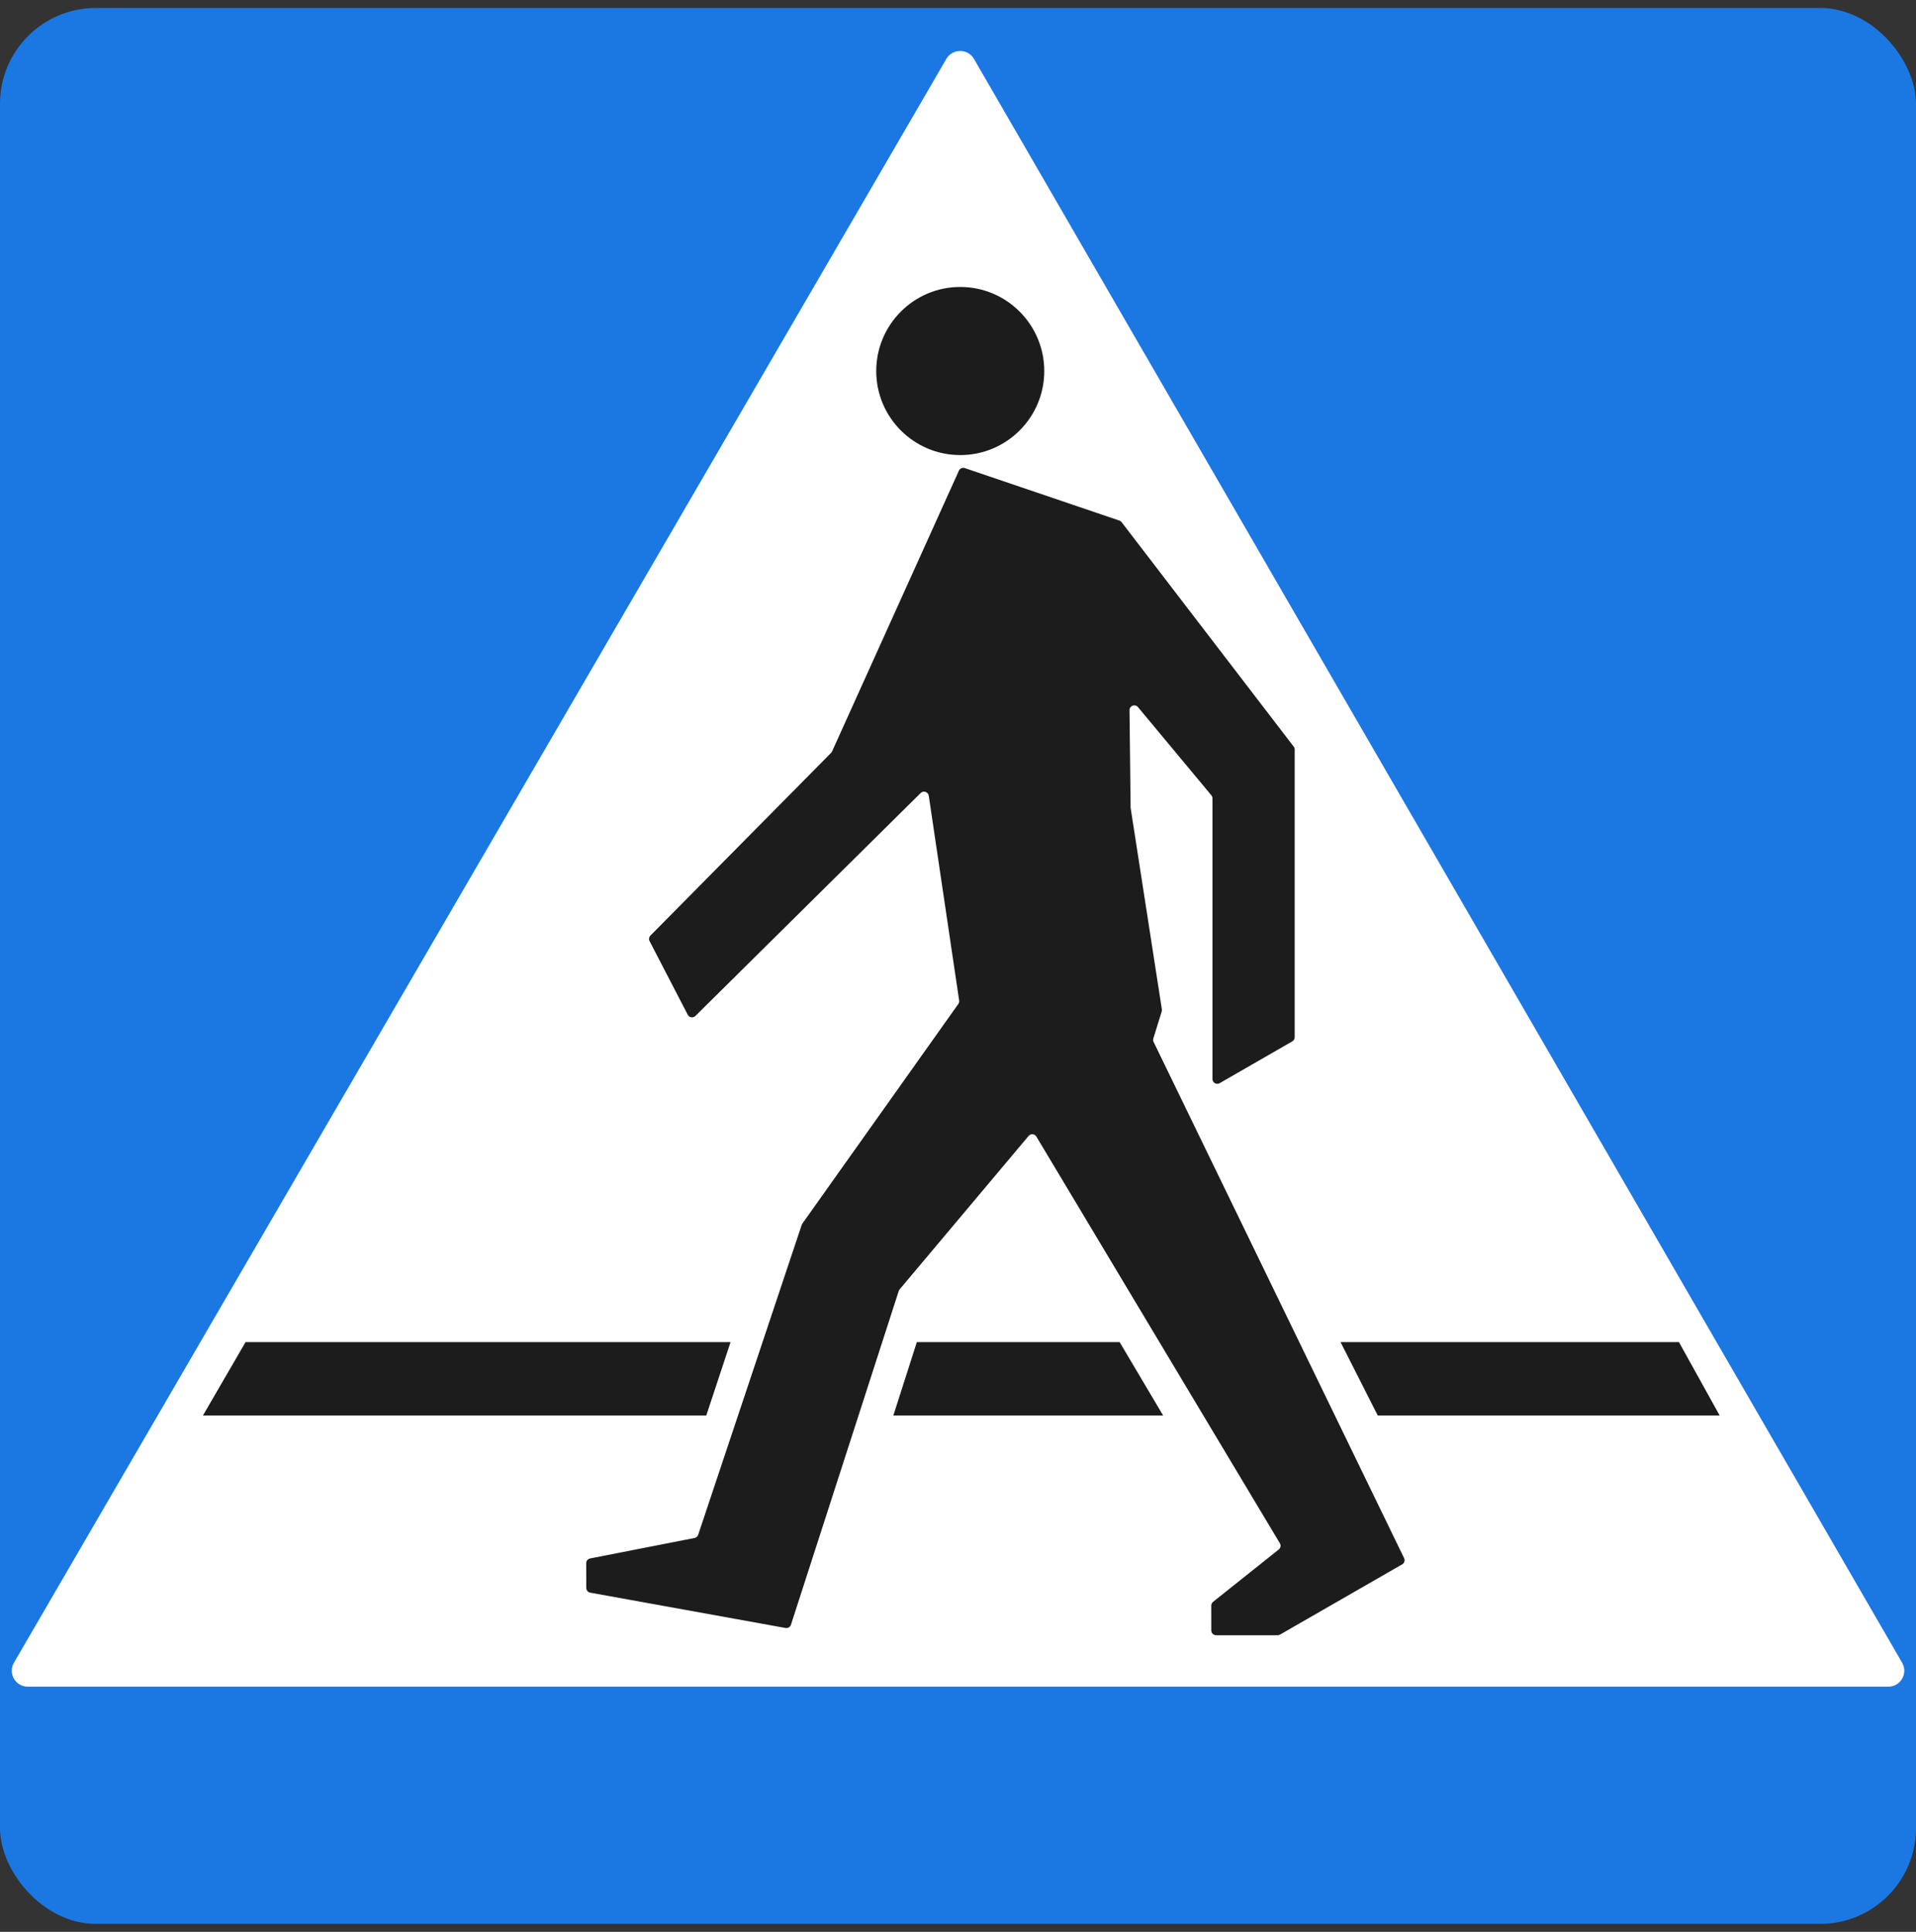 <svg width="120" height="121" viewBox="0 0 120 121" fill="none" xmlns="http://www.w3.org/2000/svg">
<rect x="0" y="0" width="120" height="121" fill="#333333" stroke="none"/>
<g clip-path="url(#clip0_1790_7061)">
<rect y="0.5" width="120" height="120" rx="6" fill="#1B77E2"/>
<path d="M119.131 104.142C119.517 104.809 119.036 105.643 118.266 105.643H1.738C0.967 105.643 0.486 104.807 0.874 104.141L59.27 3.69C59.656 3.026 60.615 3.027 61 3.692L119.131 104.142Z" fill="white"/>
<path fill-rule="evenodd" clip-rule="evenodd" d="M60.141 17.973C57.235 17.973 54.879 20.335 54.879 23.241C54.879 26.146 57.235 28.503 60.141 28.503C63.046 28.503 65.403 26.146 65.403 23.241C65.403 20.335 63.046 17.973 60.141 17.973ZM60.427 29.318C60.281 29.269 60.121 29.338 60.057 29.479L52.112 47.067C52.098 47.1 52.078 47.129 52.052 47.154L40.737 58.598C40.646 58.691 40.624 58.831 40.684 58.947L43.075 63.558C43.168 63.738 43.409 63.775 43.553 63.633L57.661 49.67C57.835 49.498 58.132 49.597 58.169 49.84L60.072 62.664C60.083 62.741 60.065 62.819 60.02 62.882L50.252 76.638C50.235 76.662 50.221 76.689 50.212 76.717L43.727 96.129C43.693 96.232 43.607 96.308 43.501 96.329L36.956 97.612C36.815 97.64 36.713 97.764 36.714 97.908L36.721 99.46C36.722 99.605 36.825 99.728 36.968 99.754L49.199 101.966C49.347 101.993 49.492 101.906 49.538 101.763L56.288 80.86C56.3 80.823 56.319 80.789 56.344 80.759L64.421 71.149C64.554 70.991 64.802 71.011 64.908 71.188L80.159 96.661C80.237 96.79 80.206 96.956 80.089 97.05L75.975 100.329C75.904 100.386 75.862 100.472 75.862 100.564L75.864 102.122C75.865 102.288 75.999 102.422 76.164 102.422H80.016C80.069 102.422 80.12 102.408 80.166 102.382L87.818 97.982C87.955 97.903 88.007 97.732 87.939 97.591L72.251 65.261C72.218 65.193 72.212 65.114 72.235 65.041L72.758 63.351C72.771 63.307 72.775 63.261 72.768 63.216L70.815 50.619C70.813 50.605 70.812 50.59 70.811 50.576L70.742 44.484C70.739 44.202 71.092 44.072 71.272 44.289L75.869 49.814C75.914 49.868 75.938 49.936 75.938 50.006V67.583C75.938 67.814 76.188 67.958 76.388 67.843L80.936 65.225C81.029 65.171 81.087 65.072 81.087 64.965V46.945C81.087 46.879 81.065 46.815 81.025 46.763L70.248 32.707C70.212 32.66 70.163 32.624 70.106 32.605L60.427 29.318Z" fill="#1C1C1C"/>
<path fill-rule="evenodd" clip-rule="evenodd" d="M15.379 84.061L12.711 88.657H44.235L45.755 84.061H15.379ZM57.422 84.061L55.951 88.657H72.848L70.123 84.061H57.422ZM83.959 84.061L86.288 88.657H107.703L105.154 84.061H83.959Z" fill="#1C1C1C"/>
</g>
<defs>
<clipPath id="clip0_1790_7061">
<rect width="120" height="120" fill="white" transform="translate(0 0.5)"/>
</clipPath>
</defs>
</svg>
